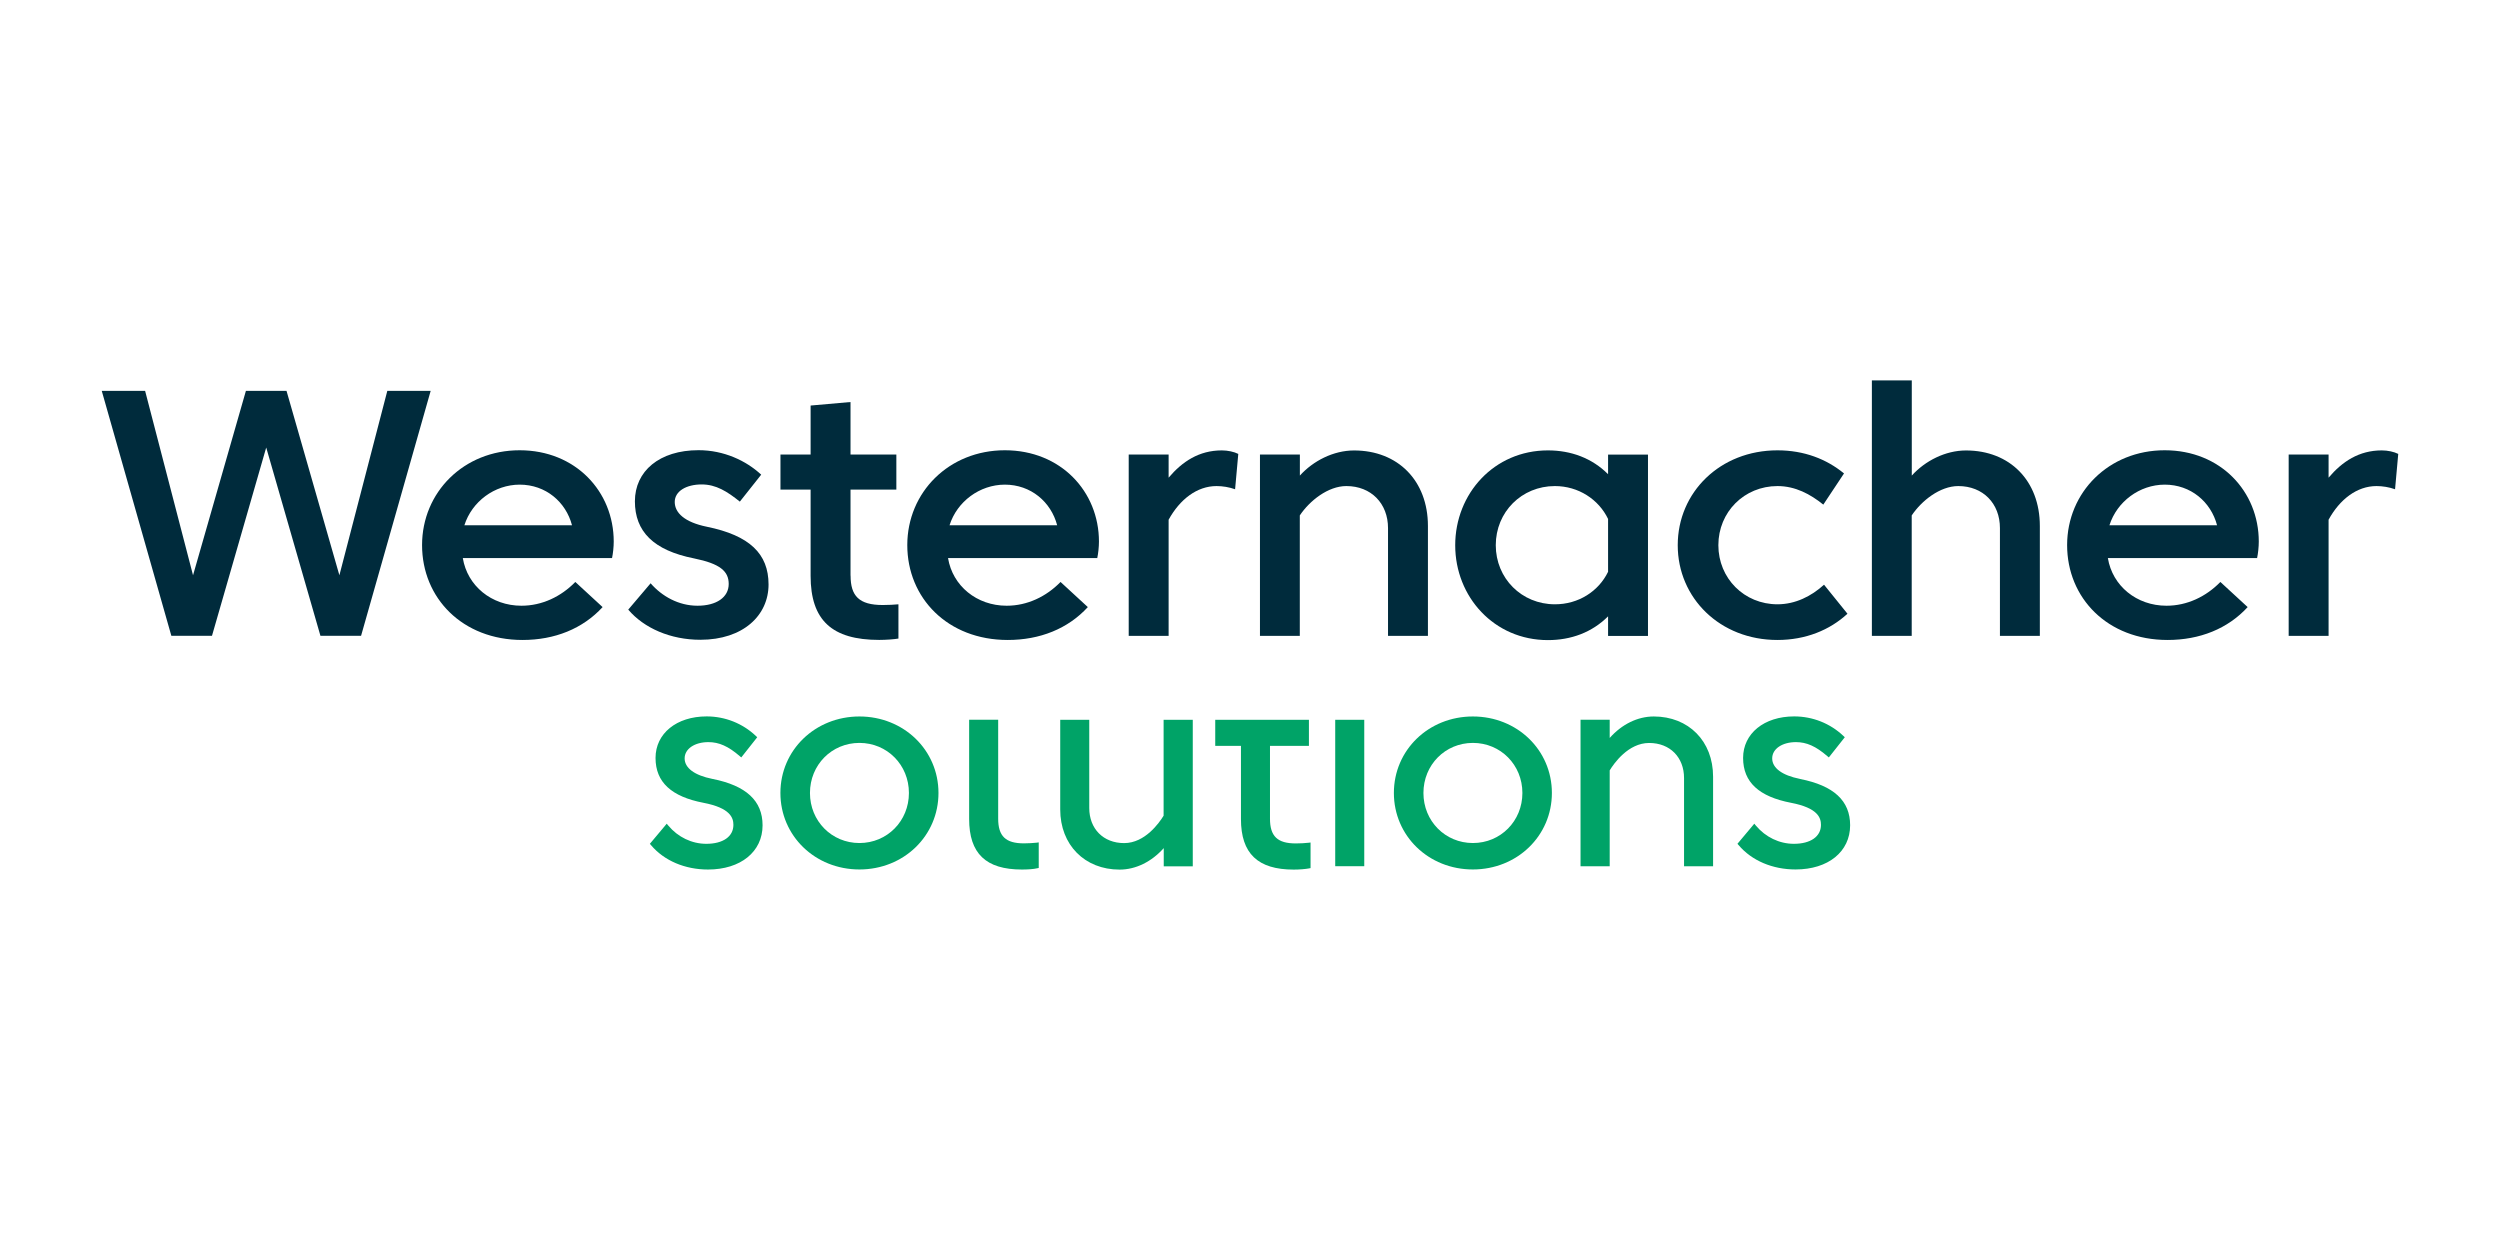 <?xml version="1.0" encoding="UTF-8"?>
<svg id="Ebene_1" data-name="Ebene 1" xmlns="http://www.w3.org/2000/svg" viewBox="0 0 384 192">
  <defs>
    <style>
      .cls-1 {
        fill: #00a367;
      }

      .cls-1, .cls-2 {
        stroke-width: 0px;
      }

      .cls-2 {
        fill: #002b3c;
      }
    </style>
  </defs>
  <g>
    <path class="cls-1" d="M109.42,119.64c-2.75-.55-4.26-1.68-4.26-3.15s1.54-2.5,3.65-2.5c1.63,0,3.06.64,4.8,2.14l.25.21,2.45-3.1-.21-.2c-2.05-1.94-4.74-3-7.56-3-4.63,0-7.85,2.63-7.85,6.38s2.48,5.95,7.36,6.89c4.13.79,4.6,2.31,4.6,3.39,0,1.8-1.6,2.91-4.16,2.91-2.24,0-4.36-1.03-5.84-2.8l-.24-.29-2.59,3.09.18.21c2.01,2.38,5.2,3.74,8.75,3.74,5.01,0,8.38-2.73,8.38-6.79,0-3.78-2.53-6.1-7.7-7.13Z"/>
    <path class="cls-1" d="M132.01,110.05c-6.8,0-12.14,5.16-12.14,11.75s5.33,11.75,12.14,11.75,12.14-5.16,12.14-11.75-5.34-11.75-12.14-11.75ZM132.01,129.49c-4.26,0-7.6-3.38-7.6-7.69s3.34-7.69,7.6-7.69,7.6,3.38,7.6,7.69-3.34,7.69-7.6,7.69Z"/>
    <path class="cls-1" d="M178.73,110.56v14.73c-.66,1.08-2.85,4.21-6.06,4.21s-5.36-2.21-5.36-5.39v-13.55h-4.46v13.77c0,5.44,3.75,9.24,9.12,9.24,2.48,0,4.91-1.2,6.78-3.3v2.8h4.46v-22.51h-4.46Z"/>
    <path class="cls-1" d="M200.95,129.45c-.45.06-1.29.1-1.93.1-2.8,0-3.95-1.1-3.95-3.8v-11.19h5.98v-4h-14.39v4h3.95v11.24c0,5.3,2.58,7.77,8.1,7.77.88,0,1.81-.08,2.34-.18l.25-.05v-3.93l-.35.04Z"/>
    <rect class="cls-1" x="205.09" y="110.56" width="4.46" height="22.49"/>
    <path class="cls-1" d="M226.23,110.05c-6.8,0-12.13,5.16-12.13,11.75s5.33,11.75,12.13,11.75,12.14-5.16,12.14-11.75-5.33-11.75-12.14-11.75ZM233.84,121.8c0,4.31-3.34,7.69-7.6,7.69s-7.6-3.38-7.6-7.69,3.34-7.69,7.6-7.69,7.6,3.38,7.6,7.69Z"/>
    <path class="cls-1" d="M254.03,110.05c-2.48,0-4.91,1.19-6.78,3.3v-2.8h-4.48v22.51h4.48v-14.73c.66-1.08,2.85-4.21,6.06-4.21s5.36,2.21,5.36,5.39v13.55h4.46v-13.77c0-5.44-3.75-9.24-9.12-9.24Z"/>
    <path class="cls-1" d="M276.47,119.64c-2.75-.55-4.26-1.68-4.26-3.15s1.54-2.5,3.65-2.5c1.63,0,3.06.64,4.8,2.14l.25.21,2.45-3.1-.21-.2c-2.05-1.94-4.74-3-7.56-3-4.63,0-7.85,2.63-7.85,6.38s2.48,5.95,7.36,6.89c4.13.79,4.6,2.31,4.6,3.39,0,1.8-1.6,2.91-4.16,2.91-2.24,0-4.36-1.03-5.84-2.8l-.24-.29-2.59,3.09.18.2c2.01,2.38,5.2,3.74,8.75,3.74,5.01,0,8.38-2.73,8.38-6.79,0-3.76-2.51-6.09-7.7-7.11Z"/>
    <path class="cls-1" d="M156.96,133.56c-5.53,0-8.1-2.46-8.1-7.77v-15.24h4.46v15.19c0,2.7,1.15,3.8,3.95,3.8.64,0,1.48-.05,1.93-.1l.35-.05v3.93l-.25.05c-.53.13-1.46.19-2.34.19Z"/>
  </g>
  <g>
    <path class="cls-2" d="M44.01,60.04l8.12,28.32,7.36-28.32h6.66l-10.69,37.62h-6.24l-8.33-28.92-8.33,28.92h-6.24l-10.69-37.62h6.66l7.36,28.32,8.12-28.32s6.23,0,6.23,0Z"/>
    <path class="cls-2" d="M71.09,85.73c.7,4.25,4.4,7.31,9,7.31,3.18,0,6.08-1.4,8.28-3.65l4.19,3.86c-3.06,3.33-7.36,5.05-12.3,5.05-9.24,0-15.43-6.45-15.43-14.57s6.4-14.57,14.99-14.57,14.45,6.34,14.45,14.03c0,.8-.11,1.83-.26,2.53,0,0-22.92,0-22.92,0ZM71.33,80.68h16.53c-.94-3.58-4.03-6.24-8.04-6.24-3.86.01-7.33,2.59-8.49,6.24Z"/>
    <path class="cls-2" d="M99.94,89.6c1.73,1.99,4.3,3.44,7.2,3.44s4.79-1.29,4.79-3.34c0-1.94-1.29-3.11-5.33-3.93-6.24-1.24-9.08-4.14-9.08-8.77s3.76-7.85,9.78-7.85c3.88,0,7.31,1.61,9.62,3.76l-3.28,4.14c-1.94-1.56-3.65-2.64-5.86-2.64-2.36,0-4.14,1.03-4.14,2.69s1.5,3.11,4.94,3.81c6.55,1.34,9.47,4.14,9.47,8.87s-3.88,8.49-10.48,8.49c-4.56,0-8.65-1.78-11.07-4.63l3.44-4.05Z"/>
    <path class="cls-2" d="M130.65,88.42c0,3.11,1.29,4.51,4.94,4.51.75,0,1.88-.05,2.41-.11v5.26c-.59.11-1.88.21-2.95.21-7.25,0-10.54-3.01-10.54-9.84v-13.25h-4.63v-5.38h4.63v-7.53l6.13-.54v8.07h7.04v5.38h-7.04v13.22h.01Z"/>
    <path class="cls-2" d="M145.62,85.73c.7,4.25,4.4,7.31,9,7.31,3.18,0,6.08-1.4,8.28-3.65l4.19,3.86c-3.06,3.33-7.36,5.05-12.3,5.05-9.24,0-15.43-6.45-15.43-14.57s6.4-14.57,14.99-14.57,14.45,6.34,14.45,14.03c0,.8-.11,1.83-.26,2.53,0,0-22.92,0-22.92,0ZM145.85,80.68h16.53c-.94-3.58-4.03-6.24-8.04-6.24-3.86.01-7.34,2.59-8.49,6.24Z"/>
    <path class="cls-2" d="M179.5,79.81v17.86h-6.13v-27.85h6.13v3.55c2.1-2.48,4.68-4.19,8.17-4.19.91,0,1.88.21,2.53.54l-.49,5.43c-.91-.33-1.94-.49-2.85-.49-3,0-5.63,2.04-7.35,5.15Z"/>
    <path class="cls-2" d="M199.66,97.67h-6.13v-27.85h6.13v3.23c2.04-2.26,5.16-3.86,8.33-3.86,6.71,0,11.34,4.63,11.34,11.6v16.88h-6.13v-16.56c0-3.76-2.58-6.45-6.4-6.45-2.8,0-5.64,2.25-7.15,4.51v18.49h.01Z"/>
    <path class="cls-2" d="M247,72.84v-3.01h6.13v27.85h-6.13v-3.01c-2.48,2.48-5.7,3.65-9.24,3.65-8.28,0-14.24-6.66-14.24-14.57s5.96-14.57,14.24-14.57c3.55,0,6.78,1.19,9.24,3.66ZM247,87.83v-8.12c-1.45-3.01-4.56-5.05-8.17-5.05-5.1,0-9.08,3.98-9.08,9.08s3.98,9.08,9.08,9.08c3.6.01,6.71-1.98,8.17-4.99Z"/>
    <path class="cls-2" d="M257.7,83.74c0-8.12,6.5-14.57,15.32-14.57,4.09,0,7.53,1.34,10.22,3.55l-3.18,4.79c-1.99-1.61-4.3-2.85-7.04-2.85-5.1,0-9.08,3.98-9.08,9.08s3.98,9.08,9.08,9.08c2.74,0,5.21-1.24,7.15-3.01l3.6,4.46c-2.74,2.53-6.45,4.03-10.75,4.03-8.82.01-15.32-6.44-15.32-14.55Z"/>
    <path class="cls-2" d="M293.65,97.67h-6.13v-39.24h6.13v14.62c2.04-2.26,5.16-3.86,8.33-3.86,6.71,0,11.34,4.63,11.34,11.6v16.88h-6.13v-16.56c0-3.76-2.58-6.45-6.4-6.45-2.8,0-5.64,2.25-7.15,4.51v18.49h.01Z"/>
    <path class="cls-2" d="M323.77,85.73c.7,4.25,4.4,7.31,9,7.31,3.18,0,6.08-1.4,8.28-3.65l4.19,3.86c-3.06,3.33-7.36,5.05-12.3,5.05-9.24,0-15.43-6.45-15.43-14.57s6.4-14.57,14.99-14.57,14.45,6.34,14.45,14.03c0,.8-.11,1.83-.26,2.53,0,0-22.92,0-22.92,0ZM324.01,80.68h16.53c-.94-3.58-4.03-6.24-8.04-6.24-3.86.01-7.33,2.59-8.49,6.24Z"/>
    <path class="cls-2" d="M357.67,79.81v17.86h-6.13v-27.85h6.13v3.55c2.1-2.48,4.68-4.19,8.17-4.19.91,0,1.88.21,2.53.54l-.49,5.43c-.91-.33-1.94-.49-2.85-.49-3,0-5.64,2.04-7.35,5.15Z"/>
  </g>
</svg>